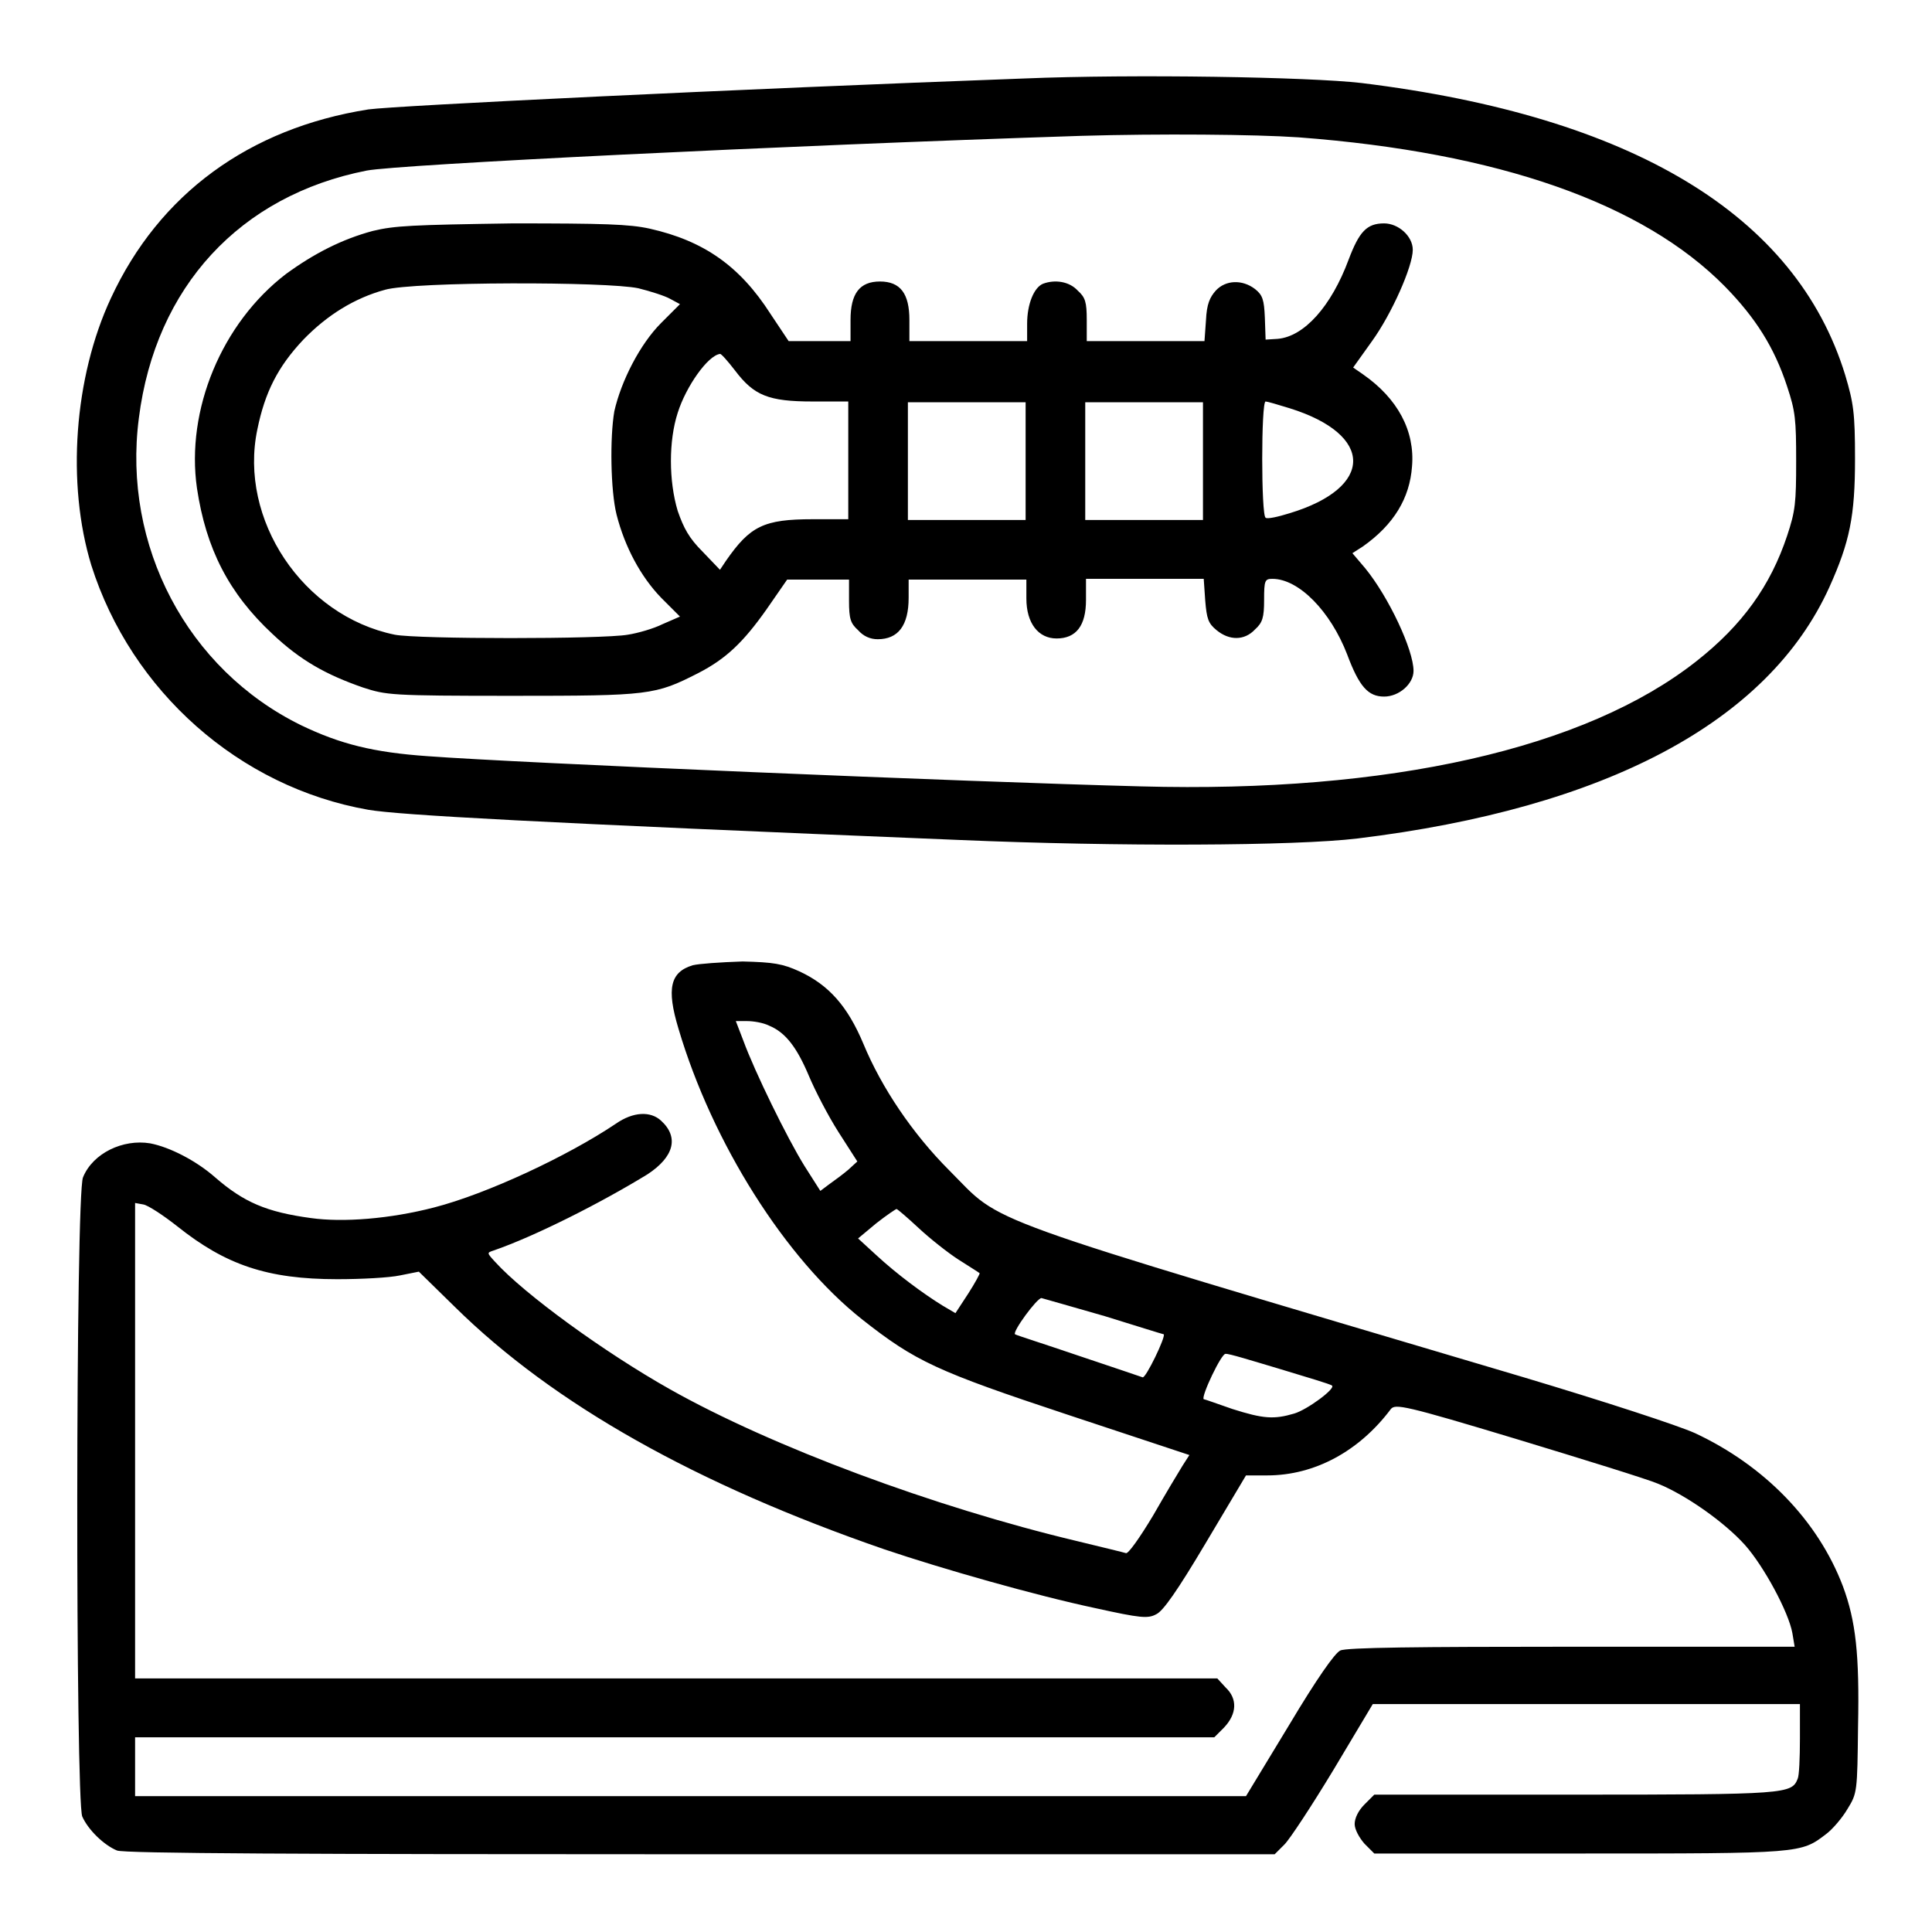 <?xml version="1.0" encoding="utf-8"?>
<!-- Svg Vector Icons : http://www.onlinewebfonts.com/icon -->
<!DOCTYPE svg PUBLIC "-//W3C//DTD SVG 1.1//EN" "http://www.w3.org/Graphics/SVG/1.1/DTD/svg11.dtd">
<svg version="1.1" xmlns="http://www.w3.org/2000/svg" xmlns:xlink="http://www.w3.org/1999/xlink" x="0px" y="0px" viewBox="0 0 256 256" enable-background="new 0 0 256 256" xml:space="preserve">
<g><g><g><path fill="#000000" d="M135.7,10.4c-38.2,1.4-83.3,3.6-86.9,4.1C33,17,21.1,25.7,14.7,39.5C9.8,50,8.8,64.1,12.1,74.9c5.3,16.7,19.6,29.4,36.7,32.4c4.1,0.7,22,1.7,78.3,4c21.1,0.9,44.5,0.8,52.8-0.2c32.8-4,54.4-15.4,62.5-33.3c2.7-6,3.4-9.4,3.4-17c0-6.1-0.2-7.4-1.3-11.1C238,28.5,216.3,15.4,180.4,11C173.5,10.2,150.2,9.8,135.7,10.4z M172.1,18.2c26.4,2,45.6,8.7,56.5,19.8c4,4.1,6.5,8,8.2,13.2c1.1,3.3,1.2,4.4,1.2,9.9c0,5.5-0.1,6.6-1.2,9.9c-2.2,6.6-5.9,11.8-12,16.6c-14.7,11.6-40.7,17.5-73.6,16.6c-23.2-0.6-82.5-3.1-94.5-4c-7.2-0.5-11.6-1.6-16.8-4.1c-15.1-7.4-23.7-23.8-21.5-40.7C20.6,38,31.8,25.9,48.6,22.6c4.2-0.8,54.6-3.3,94.7-4.6C153.6,17.7,166.3,17.8,172.1,18.2z"/><path fill="#000000" d="M49.4,30.6c-4.1,1.1-7.8,3-11.5,5.7c-8.5,6.5-13.3,18-11.8,28.4c1.2,8,4.2,13.9,10,19.3c3.7,3.5,7.1,5.4,12,7.1c3.1,1,3.6,1.1,19.8,1.1c18.2,0,18.9-0.1,24.6-3c3.7-1.9,6-4.1,9.1-8.5l2.7-3.9h4.1h4.1v2.8c0,2.4,0.2,3,1.2,3.9c0.7,0.8,1.6,1.2,2.6,1.2c2.7,0,4.1-1.8,4.1-5.5v-2.4h7.8h7.8v2.5c0,3.3,1.6,5.3,4,5.3c2.6,0,3.9-1.7,3.9-5.1v-2.8h7.8h7.8l0.2,2.9c0.2,2.4,0.4,3,1.5,3.9c1.7,1.4,3.7,1.4,5.1-0.1c1-0.9,1.2-1.6,1.2-3.9c0-2.6,0.1-2.8,1.1-2.8c3.5,0,7.7,4.3,9.9,10c1.6,4.3,2.8,5.6,4.9,5.6c2,0,3.9-1.7,3.9-3.4c0-2.8-3.3-9.8-6.4-13.6l-1.7-2l1.4-0.9c4.1-2.9,6.2-6.4,6.5-10.6c0.4-4.7-1.9-9-6.5-12.2l-1.3-0.9l2.5-3.5c2.6-3.6,5.4-9.9,5.4-12.1c0-1.8-1.9-3.5-3.8-3.5c-2.3,0-3.3,1.1-4.7,4.8c-2.3,6.2-5.9,10.2-9.4,10.5l-1.6,0.1l-0.1-2.9c-0.1-2.4-0.3-3-1.3-3.8c-1.7-1.3-3.9-1.2-5.2,0.2c-0.8,0.9-1.2,1.8-1.3,3.9l-0.2,2.8h-7.8h-7.8v-2.8c0-2.4-0.2-3-1.2-3.9c-1.1-1.2-3-1.5-4.6-0.9c-1.2,0.5-2.1,2.7-2.1,5.3v2.3h-7.8h-7.8v-2.8c0-3.5-1.2-5.1-3.9-5.1s-3.9,1.6-3.9,5.1v2.8h-4.1h-4.1l-2.4-3.6c-4.1-6.4-8.9-9.7-16-11.3c-2.7-0.6-6.1-0.7-18.2-0.7C54.6,29.8,52.3,29.9,49.4,30.6z M84.6,38.2c1.6,0.4,3.5,1,4.2,1.4l1.3,0.7l-2.5,2.5c-2.8,2.8-5.3,7.7-6.2,11.7C80.8,58,80.9,65,81.7,68.2c1.1,4.3,3.2,8.2,5.9,11l2.5,2.5l-2.3,1c-1.2,0.6-3.3,1.2-4.6,1.4c-3.3,0.6-27.9,0.6-30.9,0c-12.2-2.5-20.7-15.3-18.2-27.2c1-4.9,2.7-8.3,6.1-11.9c3.2-3.3,6.8-5.5,10.8-6.6C54.8,37.3,80.5,37.3,84.6,38.2z M97.4,49.1c2.5,3.3,4.4,4.1,10.3,4.1h4.7v7.8v7.8h-4.7c-6.5,0-8.3,0.9-11.5,5.5l-0.8,1.2l-2.3-2.4c-1.8-1.8-2.5-3.1-3.3-5.4c-1.2-4-1.2-9.3,0-13c1.1-3.5,4-7.6,5.6-7.8C95.5,46.8,96.4,47.8,97.4,49.1z M135.9,61.1v7.8h-7.8h-7.8v-7.8v-7.8h7.8h7.8V61.1z M159.4,61.1v7.8h-7.8h-7.8v-7.8v-7.8h7.8h7.8V61.1z M170.9,54.1c11.2,3.5,11.2,10.5,0,13.9c-1.6,0.5-3,0.8-3.2,0.6c-0.6-0.3-0.6-15.4,0-15.4C167.9,53.2,169.3,53.6,170.9,54.1z"/><path fill="#000000" d="M91.8,127.9c-3,0.9-3.5,3.1-1.9,8.4c4.5,15.2,14.2,30.5,24.3,38.5c7.1,5.6,9.9,6.9,27.4,12.7l16,5.3l-0.9,1.4c-0.5,0.8-2.3,3.8-3.9,6.6c-1.8,3-3.3,5.1-3.6,5c-0.3-0.1-3.2-0.8-6.5-1.6c-18.9-4.5-40.4-12.5-53.9-20.1c-8.7-4.9-19.3-12.6-23.2-16.9c-1.1-1.2-1.1-1.2-0.2-1.5c5.5-1.9,14.2-6.3,20.4-10.1c3.5-2.3,4.2-4.9,1.8-7.1c-1.4-1.3-3.7-1.2-6,0.4c-6.4,4.3-17.1,9.3-24.1,11.1c-5.8,1.5-12,2-16.3,1.4c-5.9-0.8-8.9-2.1-12.7-5.4c-2.5-2.2-6-4-8.6-4.5c-3.6-0.6-7.6,1.3-8.9,4.5c-1,2.3-1,82.6-0.1,84.7c0.8,1.8,2.9,3.8,4.6,4.5c0.9,0.4,24.8,0.5,77.3,0.5h76.1l1.3-1.3c0.7-0.7,3.6-5.1,6.5-9.9l5.2-8.7h28.3h28.3v4.6c0,2.5-0.1,4.9-0.3,5.3c-0.8,2-1.4,2.1-29.5,2.1h-26.6l-1.3,1.3c-0.8,0.8-1.3,1.8-1.3,2.6c0,0.7,0.6,1.8,1.3,2.6l1.3,1.3h27.2c29.5,0,29.3,0,32.7-2.6c0.8-0.6,2.1-2.1,2.8-3.3c1.3-2.1,1.3-2.3,1.4-10.9c0.2-9.6-0.3-14-2-18.6c-3.3-8.7-10.4-16-19.6-20.3c-2.2-1-12-4.2-22.7-7.4c-74.1-22-68.8-20.1-76.1-27.4c-4.9-4.9-9-11-11.4-16.8c-2.1-5-4.6-7.8-8.5-9.6c-2.2-1-3.4-1.2-7.5-1.3C95.4,127.5,92.6,127.7,91.8,127.9z M101.9,135.9c2.2,0.9,3.7,2.9,5.3,6.7c0.8,1.9,2.5,5.2,3.9,7.4l2.5,3.9l-1.2,1.1c-0.7,0.6-1.8,1.4-2.5,1.9l-1.2,0.9l-2.1-3.3c-2.3-3.7-6.6-12.5-8.1-16.6l-1-2.6H99C99.8,135.3,101.1,135.5,101.9,135.9z M23.5,162.5c6.4,5.1,11.9,7,21.2,7c3.2,0,6.9-0.2,8.3-0.5l2.5-0.5l4.8,4.7c13.1,12.9,32,23.5,56.9,32.1c7.7,2.6,20,6.1,28,7.8c5.9,1.3,6.9,1.4,8,0.8c0.9-0.4,2.8-3.1,6.6-9.5l5.3-8.9h2.8c6.3,0,12.2-3.2,16.4-8.8c0.6-0.7,1.8-0.5,16.7,4c8.9,2.7,17.3,5.3,18.7,5.9c3.7,1.5,8.8,5.1,11.5,8.1c2.5,2.8,5.8,8.9,6.3,11.7l0.3,1.8h-29.5c-20.5,0-29.9,0.1-30.7,0.5c-0.7,0.3-3.1,3.7-6.8,9.9l-5.7,9.4H91.6H17.9v-3.9v-3.9h71.5h71.5l1.3-1.3c1.7-1.8,1.8-3.8,0.2-5.3l-1.1-1.2H89.6H17.9v-31.5v-31.5l1.1,0.2C19.6,159.7,21.6,161,23.5,162.5z M121.7,162.7c1.5,1.4,3.9,3.3,5.3,4.2c1.4,0.9,2.7,1.7,2.8,1.8c0.1,0-0.6,1.3-1.5,2.7l-1.7,2.6l-1.7-1c-2.6-1.6-6.1-4.2-8.8-6.7l-2.4-2.2l2.4-2c1.4-1.1,2.6-1.9,2.7-1.9C118.9,160.2,120.2,161.3,121.7,162.7z M146.4,174.4c4.2,1.3,7.7,2.4,7.8,2.4c0.3,0.3-2.4,5.9-2.8,5.7c-0.3-0.1-4.1-1.4-8.6-2.9c-4.4-1.5-8.2-2.7-8.3-2.8c-0.4-0.3,2.9-4.8,3.5-4.8C138.4,172.1,142.2,173.2,146.4,174.4z M169.6,181.4c3.6,1.1,6.7,2,6.9,2.2c0.5,0.4-3.3,3.2-5,3.7c-2.7,0.8-4.1,0.7-8.2-0.6c-2-0.7-3.7-1.3-3.8-1.3c-0.4-0.3,2.4-6.2,2.9-6C162.7,179.3,165.9,180.3,169.6,181.4z"/></g></g></g>
</svg>